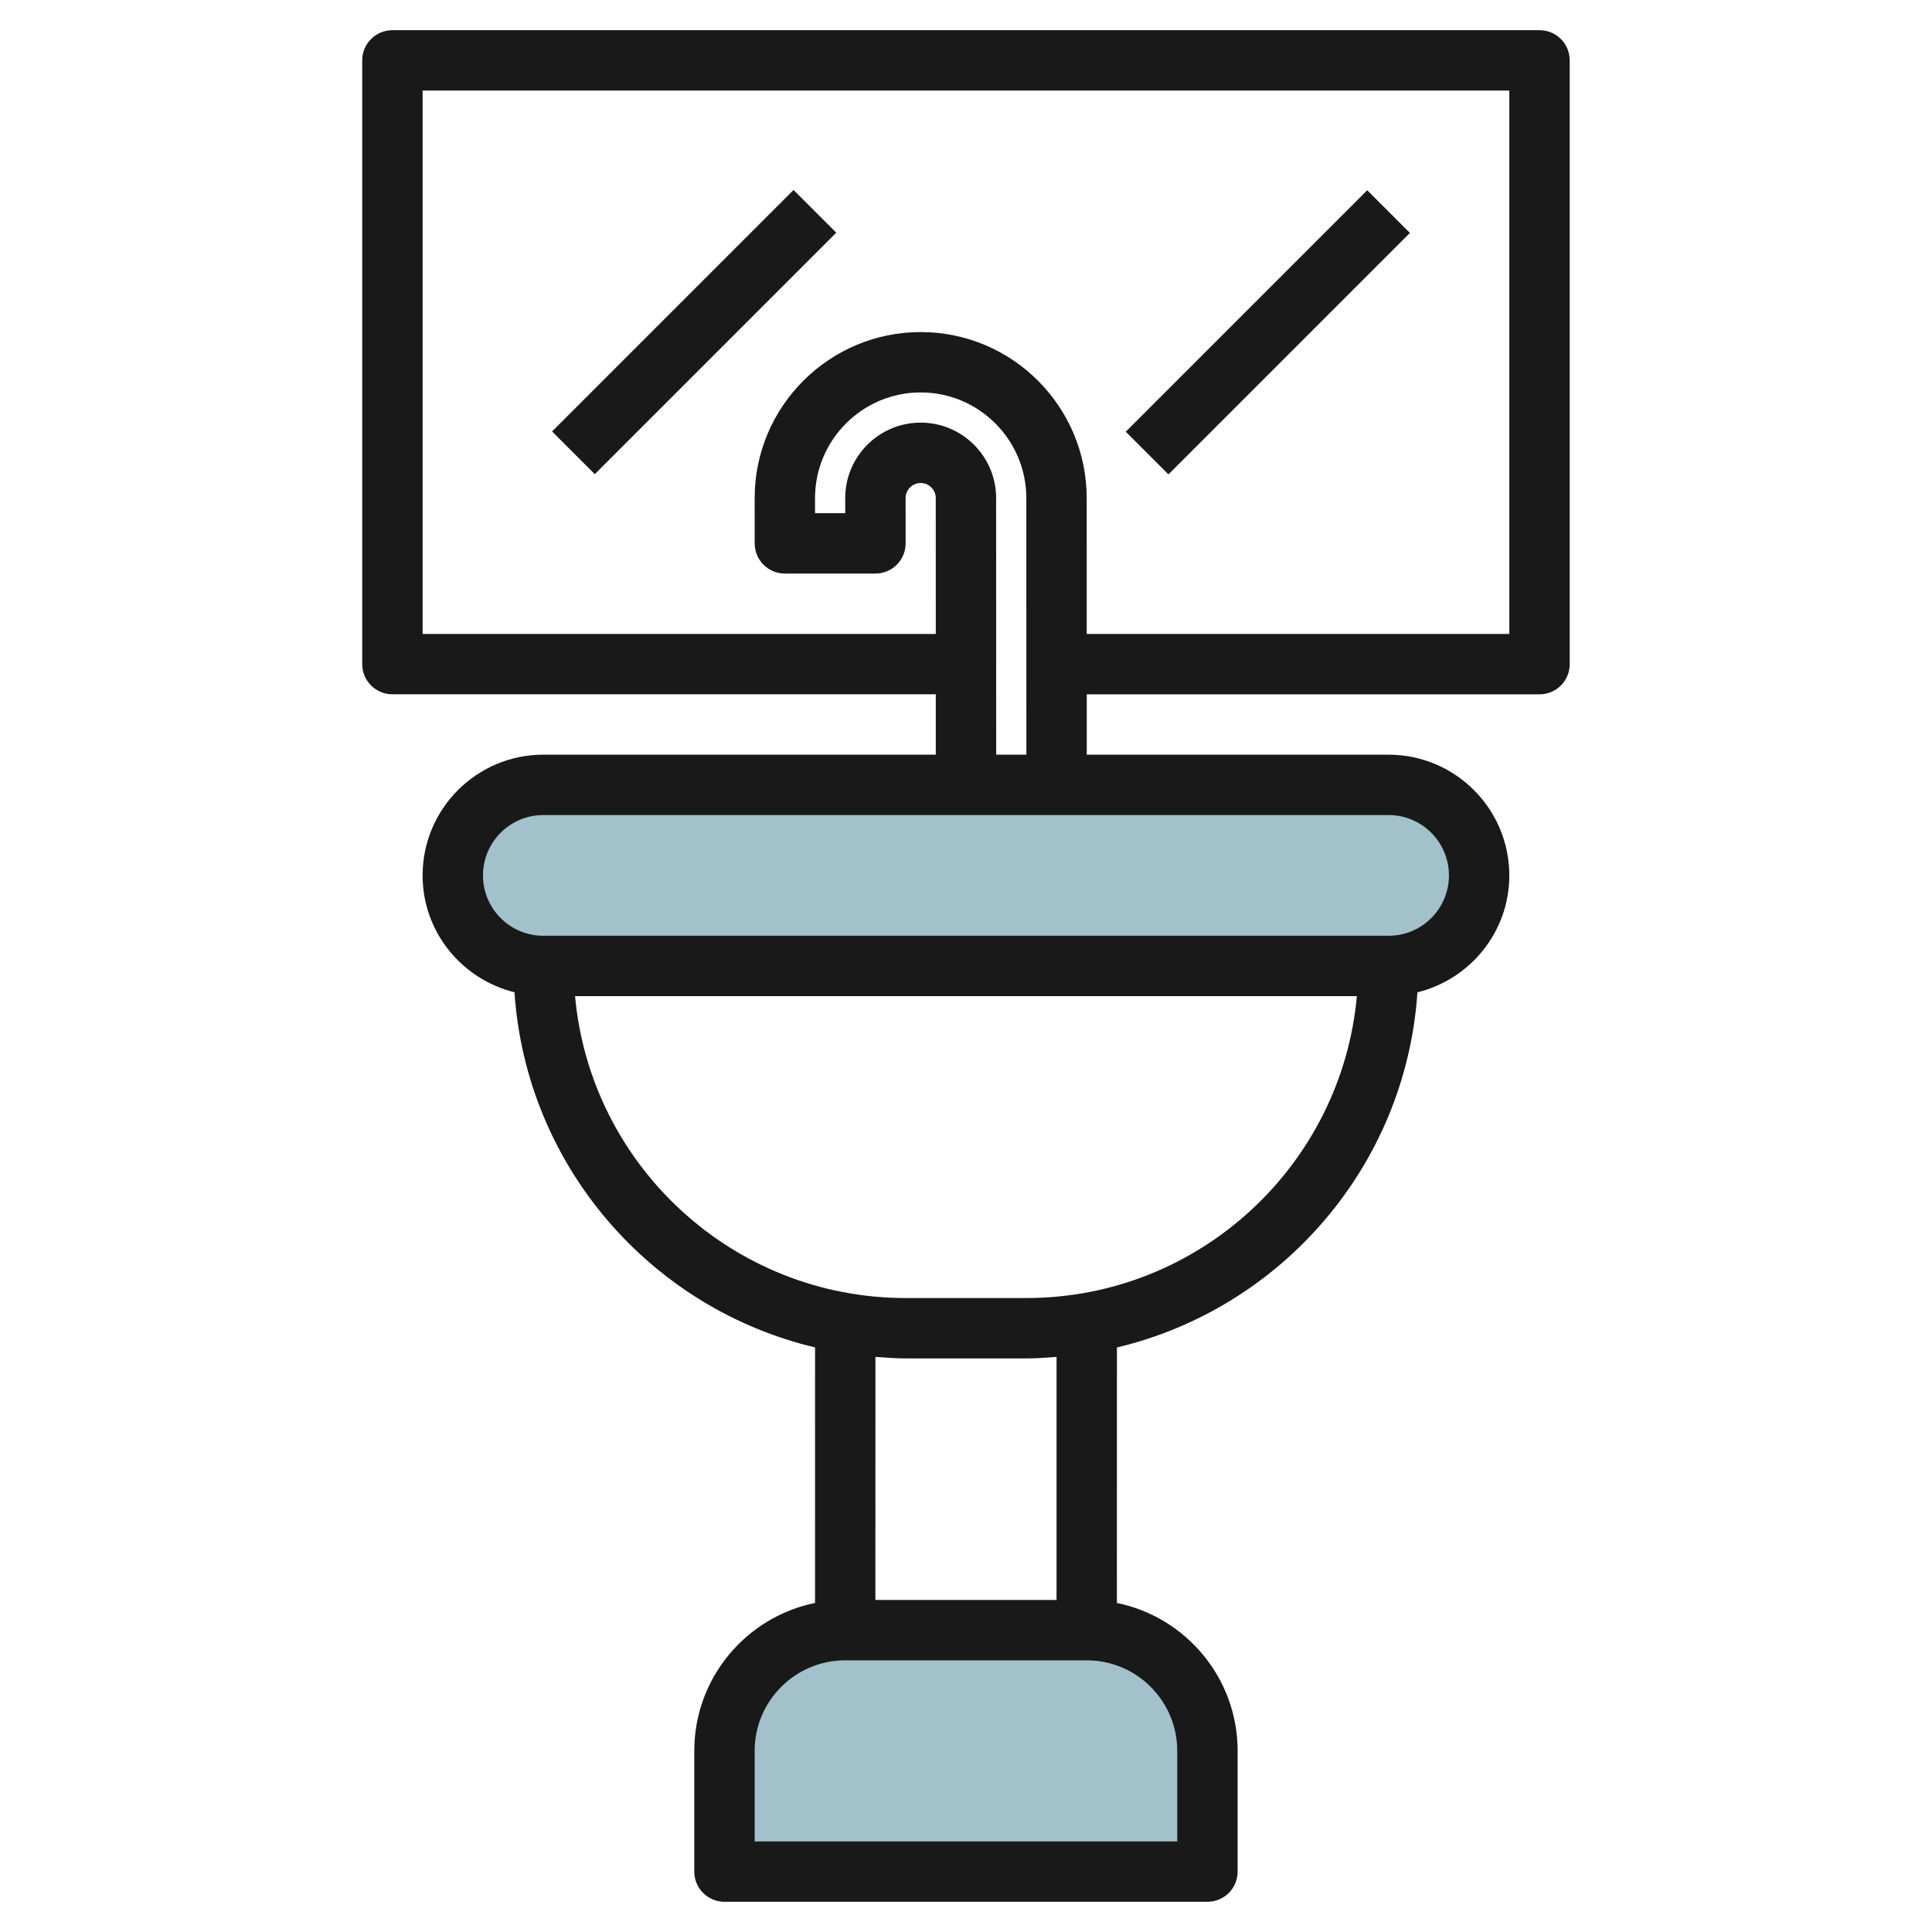 <svg id="Layer_3" enable-background="new 0 0 64 64" height="512" viewBox="0 0 64 64" width="512" xmlns="http://www.w3.org/2000/svg"><g><path d="m46 32h-28c-1.657 0-3-1.343-3-3 0-1.657 1.343-3 3-3h28c1.657 0 3 1.343 3 3 0 1.657-1.343 3-3 3z" fill="#a3c1ca"/><path d="m40 62h-16v-4c0-2.209 1.791-4 4-4h8c2.209 0 4 1.791 4 4z" fill="#a3c1ca"/><g fill="#191919"><path d="m12.999 22.999h18v2h-13c-2.206 0-4 1.794-4 4 0 1.874 1.301 3.44 3.044 3.871.384 5.745 4.506 10.471 9.957 11.765l-.001 8.465c-2.28.464-4 2.484-4 4.899v4c0 .553.447 1 1 1h15.999c.553 0 1-.447 1-1v-4c0-2.415-1.72-4.434-4-4.899l.002-8.464c5.449-1.295 9.57-6.02 9.954-11.764 1.743-.431 3.044-1.997 3.044-3.872 0-2.206-1.794-4-3.998-4h-10v-2h14.999c.553 0 1-.447 1-1v-20c0-.553-.447-1-1-1h-38c-.553 0-1 .447-1 1v20c0 .552.447.999 1 .999zm25.999 35.001v3h-13.999v-3c0-1.654 1.346-3 3-3h7.999c1.654 0 3 1.345 3 3zm-3.999-5h-6.001l.002-8.052c.331.025.662.051.999.051h4.001c.338 0 .669-.025 1-.051zm-.999-10.001h-4.001c-5.728 0-10.442-4.402-10.949-10h25.898c-.508 5.598-5.221 10-10.948 10zm13.998-13.999c0 1.102-.896 1.999-1.998 1.999h-28.001c-1.104 0-2-.897-2-2s.896-2 2-2h28.001c1.102.001 1.998.897 1.998 2.001zm-14.998-4-.002-8.5c0-1.379-1.121-2.5-2.499-2.5-1.379 0-2.5 1.121-2.5 2.5v.5h-1v-.5c0-1.93 1.57-3.5 3.501-3.5 1.929 0 3.498 1.57 3.498 3.5l.002 8.5zm-19.001-22h35.999v18h-13.999l-.001-4.5c0-3.033-2.467-5.5-5.499-5.5-3.033 0-5.5 2.467-5.5 5.5l.001 1.5c0 .552.447 1 1 1h3c.265 0 .52-.105.707-.293.188-.188.293-.443.293-.708l-.001-1.499c0-.276.225-.5.501-.5.274 0 .498.224.498.5l.001 4.5h-17z"/><path d="m17.342 9.999h11.314v2.001h-11.314z" transform="matrix(.707 -.707 .707 .707 -1.042 19.484)"/><path d="m36.343 9.999h11.314v2.001h-11.314z" transform="matrix(.707 -.707 .707 .707 4.528 32.926)"/></g></g></svg>